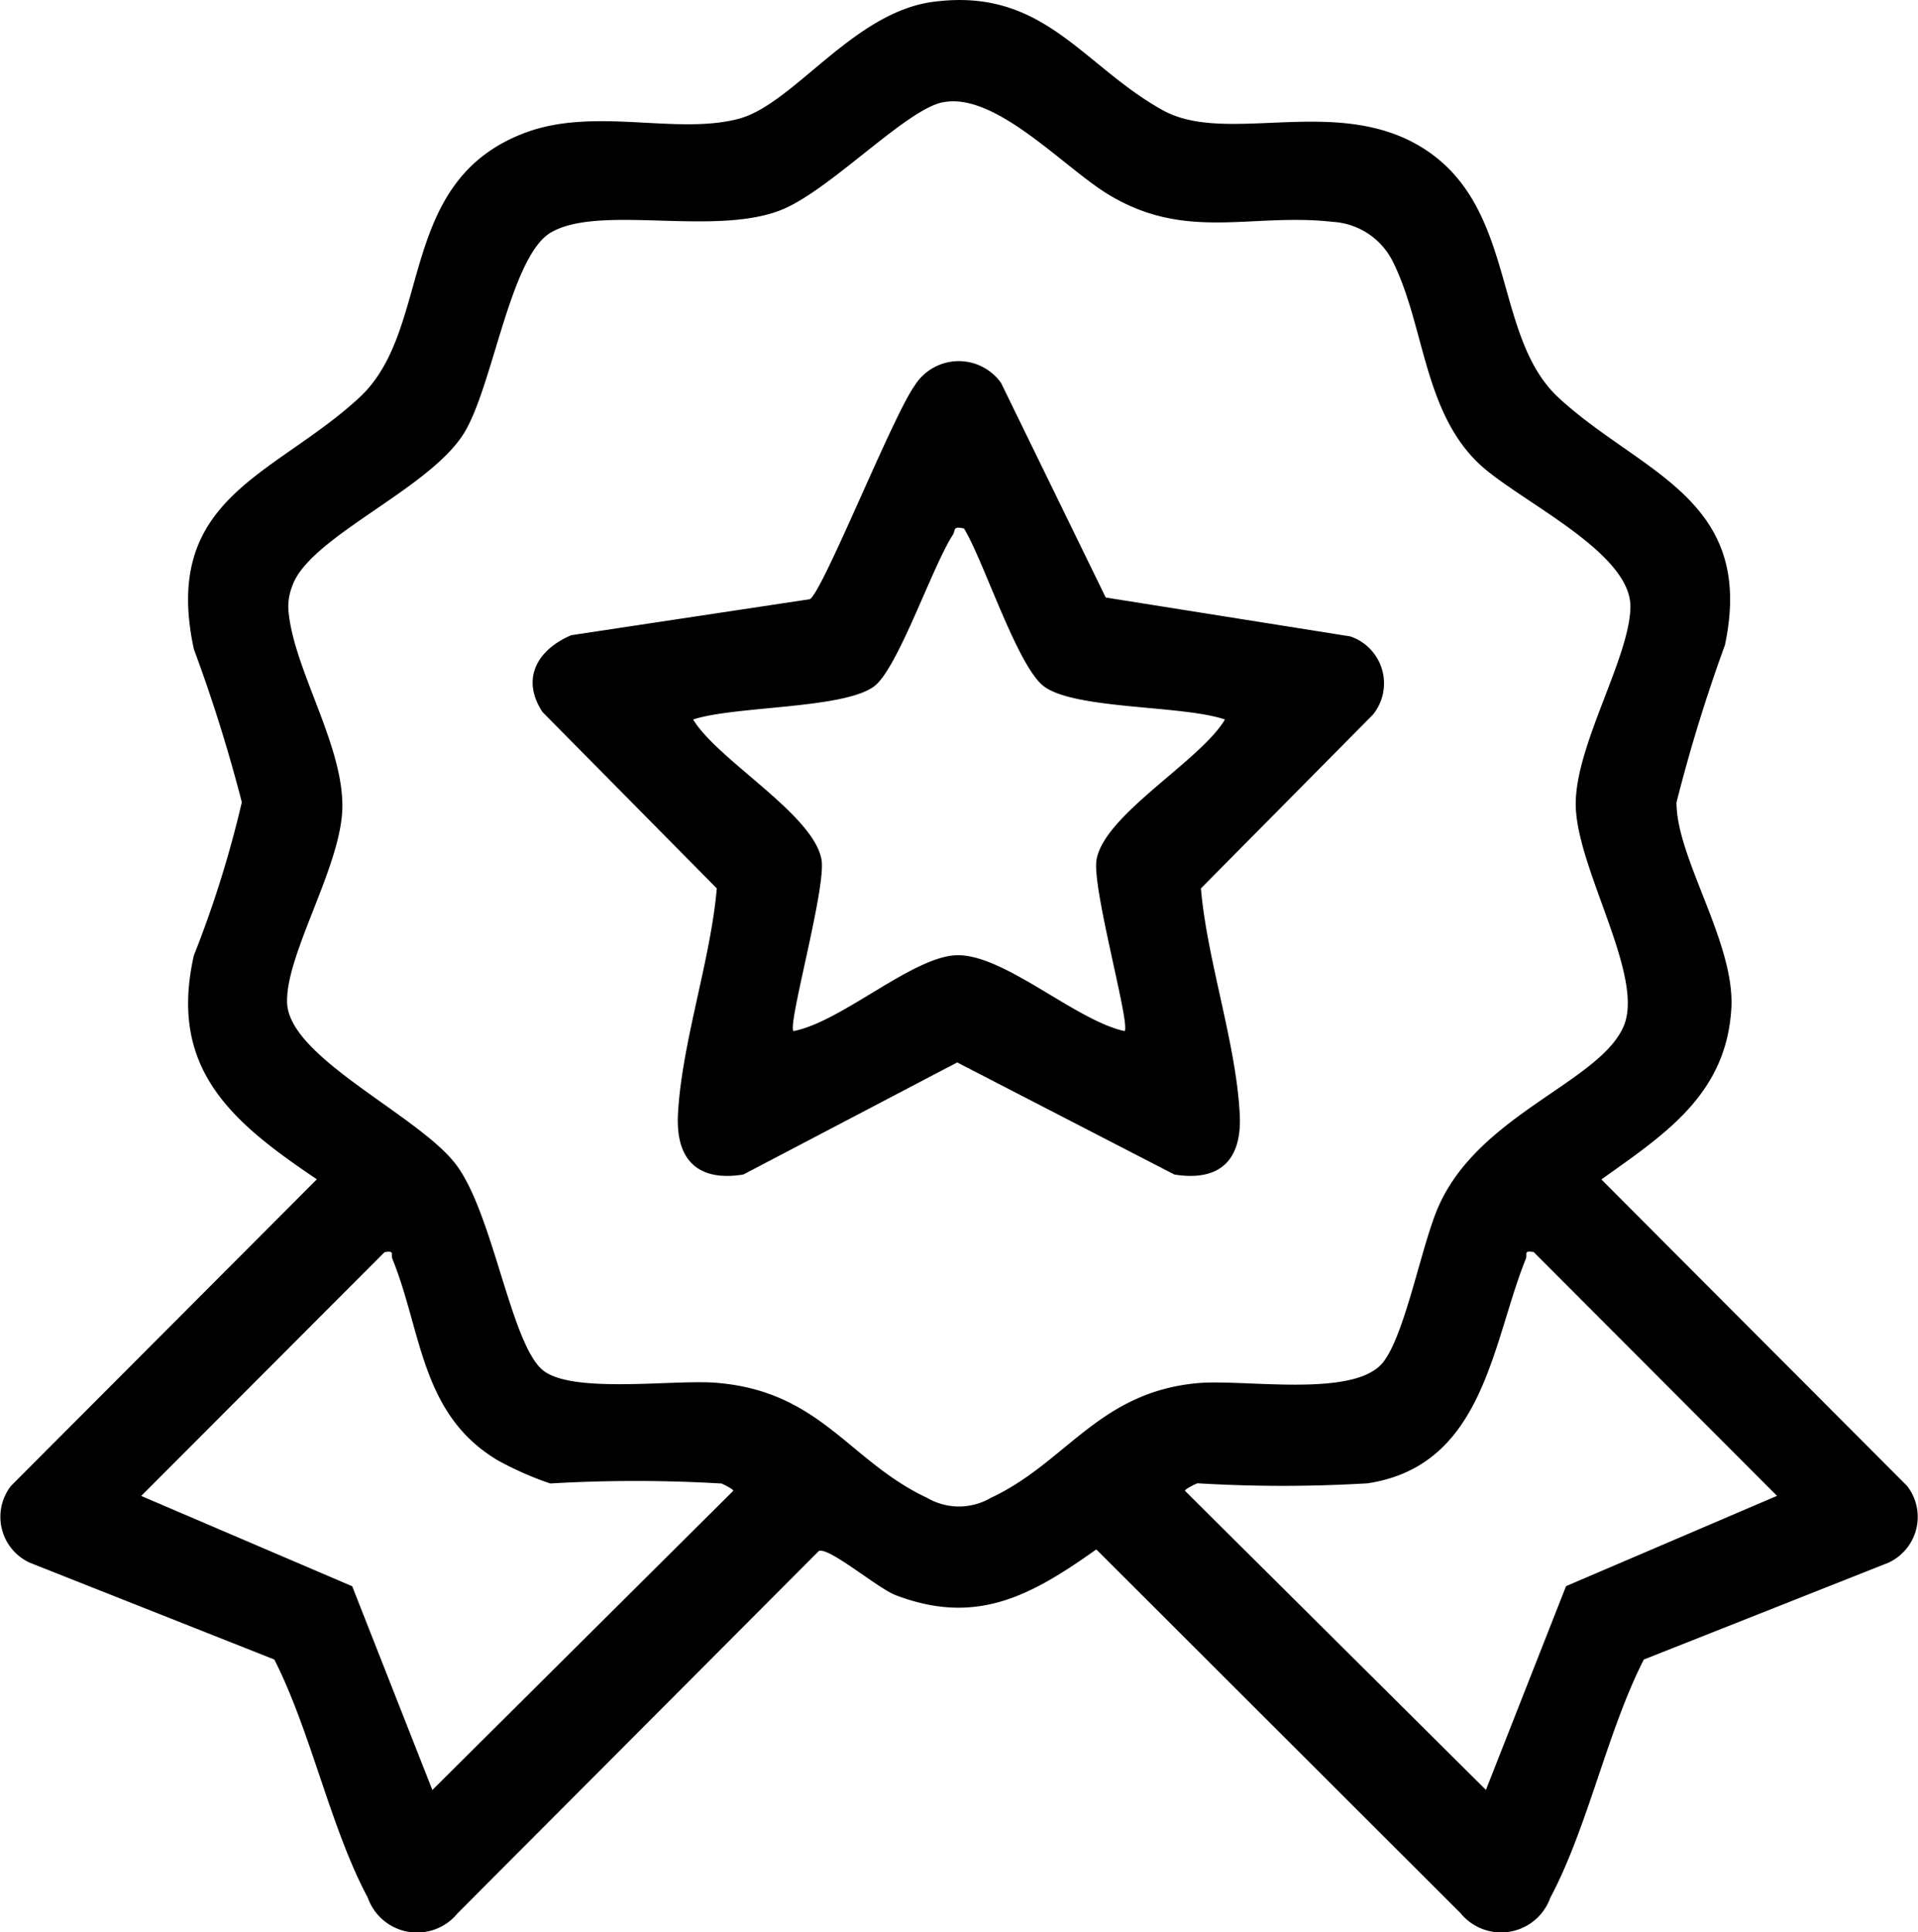 <svg xmlns="http://www.w3.org/2000/svg" width="40" height="40.296" viewBox="0 0 40 40.296"><g transform="translate(-4336.536 6242.088)"><path d="M64.988,47.952c2.313-.314,3.112,1.324,4.8,2.26,1.346.744,3.668-.353,5.464.814,1.925,1.251,1.412,3.9,2.785,5.176,1.7,1.575,4.123,2.1,3.472,5.163A33.65,33.65,0,0,0,80.5,64.643c-.008,1.15,1.216,2.923,1.144,4.283-.1,1.809-1.391,2.638-2.711,3.581L85.31,78.9a1.052,1.052,0,0,1-.393,1.6l-5.1,2.019c-.766,1.509-1.168,3.5-1.949,4.966A1.09,1.09,0,0,1,76,87.812l-7.6-7.59c-1.36.964-2.5,1.6-4.189.952-.373-.143-1.4-1.017-1.6-.917l-7.534,7.555a1.09,1.09,0,0,1-1.871-.328c-.781-1.461-1.183-3.457-1.949-4.966l-5.1-2.019a1.052,1.052,0,0,1-.393-1.6l6.38-6.395c-1.772-1.193-3.1-2.3-2.565-4.668a22.579,22.579,0,0,0,1-3.195,32.321,32.321,0,0,0-1-3.192c-.684-3.174,1.691-3.615,3.453-5.248,1.55-1.436.737-4.521,3.479-5.529,1.44-.529,3.136.058,4.426-.282,1.147-.3,2.378-2.212,4.052-2.439m.206,2.094c-.789.163-2.382,1.874-3.4,2.258-1.408.534-3.766-.133-4.773.459-.843.5-1.2,3.17-1.8,4.168-.721,1.19-3.253,2.18-3.595,3.214a1.153,1.153,0,0,0-.068.571c.133,1.2,1.135,2.745,1.117,4.033-.018,1.221-1.194,3.079-1.152,4.081.049,1.153,2.764,2.346,3.532,3.38s1.135,3.728,1.8,4.275c.61.5,2.723.192,3.609.263,2.188.174,2.771,1.634,4.407,2.4a1.314,1.314,0,0,0,1.327,0c1.574-.734,2.244-2.2,4.308-2.392.978-.09,3.258.315,3.865-.425.462-.562.806-2.439,1.157-3.244.847-1.944,3.366-2.6,3.869-3.776.45-1.054-1.021-3.339-1-4.664.018-1.242,1.136-3.049,1.14-4.088,0-1.156-2.365-2.217-3.171-2.989-1.144-1.1-1.124-2.872-1.779-4.193a1.5,1.5,0,0,0-1.256-.838c-1.7-.191-3.049.411-4.669-.563-.943-.567-2.369-2.155-3.468-1.928m-4.627,28.8a30.406,30.406,0,0,0-3.557,0,6.811,6.811,0,0,1-1.09-.48c-1.613-.959-1.583-2.677-2.2-4.2-.043-.106.058-.18-.165-.144l-5.075,5.084,4.4,1.883,1.672,4.249L60.828,79c.014-.03-.233-.152-.261-.157m13.5,0a29.628,29.628,0,0,1-3.557,0c-.015,0-.275.126-.261.157l6.276,6.237,1.671-4.249,4.4-1.883-5.075-5.084c-.223-.036-.123.038-.165.144-.706,1.749-.866,4.3-3.286,4.677" transform="translate(4291 -6290)"/><path d="M136.988,106.715l5.1.811a1.034,1.034,0,0,1,.473,1.631l-3.588,3.624c.131,1.51.733,3.222.81,4.708.05.947-.405,1.411-1.362,1.259l-4.531-2.338-4.461,2.338c-.952.152-1.412-.308-1.362-1.259.078-1.486.679-3.2.81-4.708l-3.637-3.68c-.456-.7-.1-1.3.6-1.6l4.979-.751c.276-.173,1.715-3.792,2.179-4.446a1.084,1.084,0,0,1,1.807-.064Zm-2.957-1.44c-.244-.053-.167.033-.233.135-.438.679-1.15,2.808-1.65,3.165-.653.467-2.91.4-3.765.684.518.854,2.528,1.988,2.679,2.932.094.591-.714,3.439-.586,3.565,1-.19,2.483-1.553,3.4-1.581.985-.031,2.483,1.362,3.505,1.581.128-.127-.68-2.975-.586-3.565.151-.944,2.167-2.066,2.679-2.932-.868-.3-3.1-.205-3.765-.684-.557-.4-1.26-2.616-1.677-3.3" transform="translate(4222.608 -6336.343)"/></g></svg>
